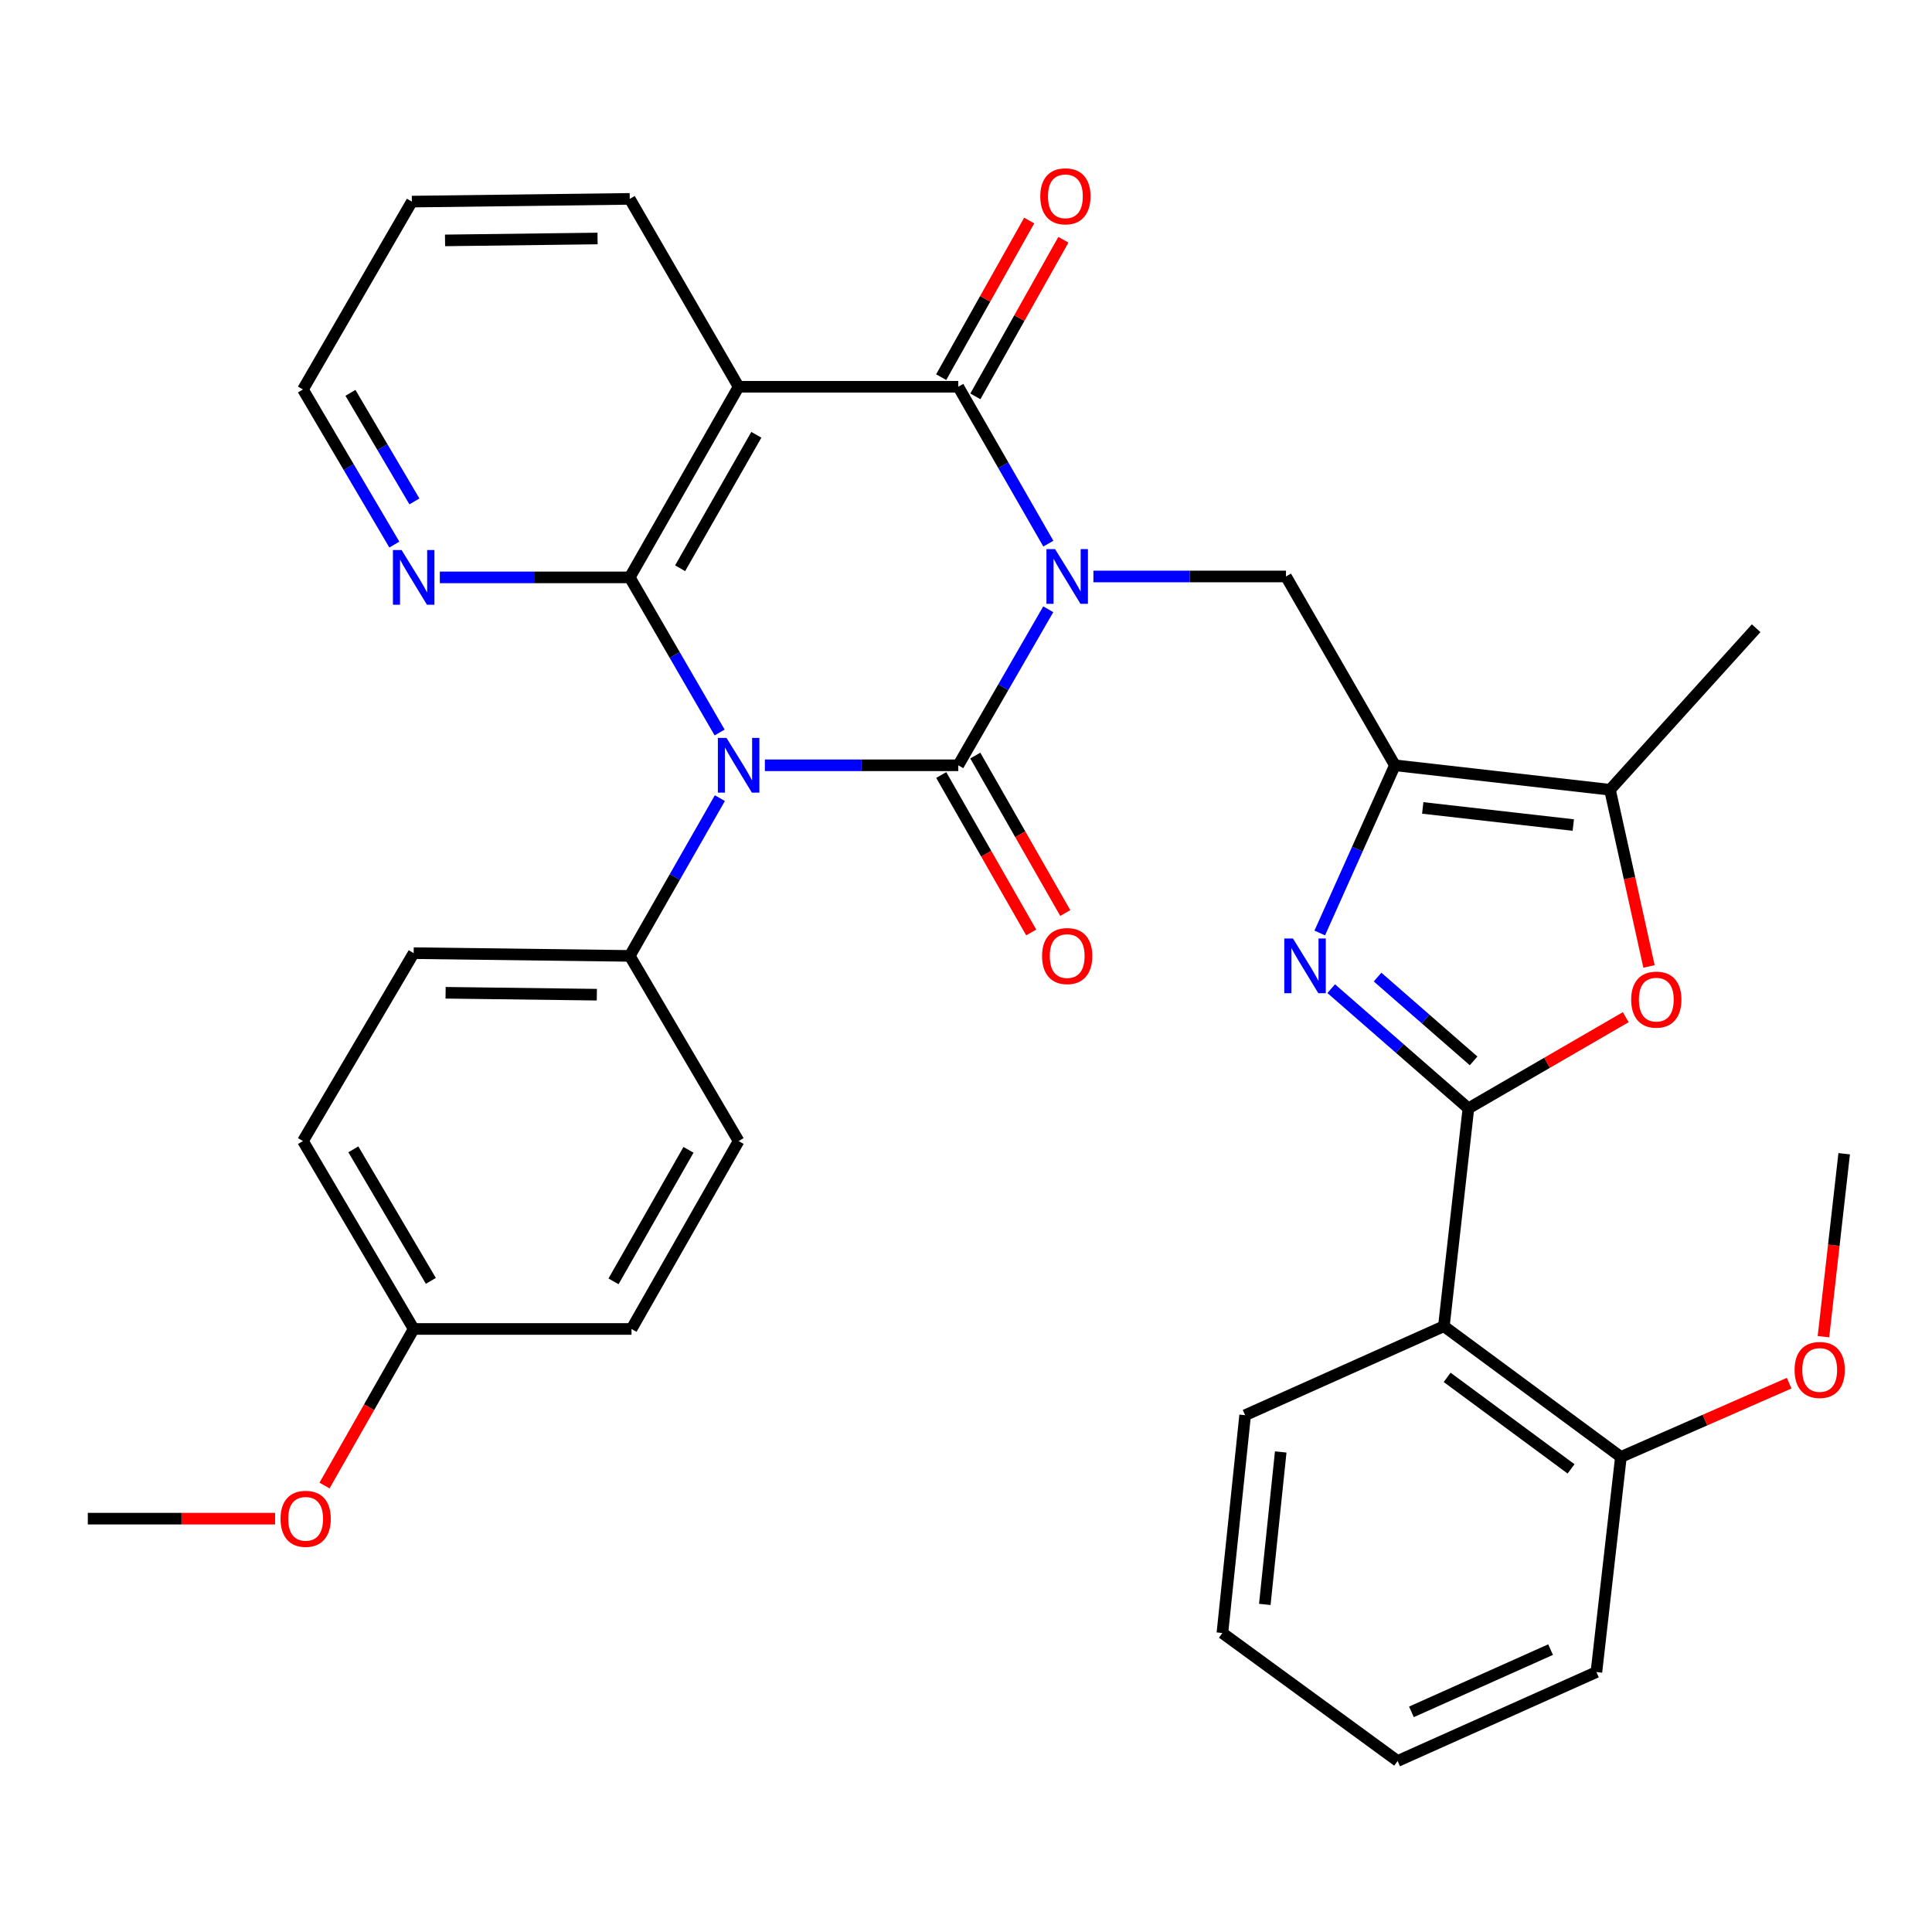 <?xml version='1.0' encoding='iso-8859-1'?>
<svg version='1.1' baseProfile='full'
              xmlns='http://www.w3.org/2000/svg'
                      xmlns:rdkit='http://www.rdkit.org/xml'
                      xmlns:xlink='http://www.w3.org/1999/xlink'
                  xml:space='preserve'
width='1000px' height='1000px' viewBox='0 0 1000 1000'>
<!-- END OF HEADER -->
<rect style='opacity:1.0;fill:#FFFFFF;stroke:none' width='1000' height='1000' x='0' y='0'> </rect>
<path class='bond-0' d='M 542.578,315.362 L 519.288,355.738' style='fill:none;fill-rule:evenodd;stroke:#0000FF;stroke-width:6px;stroke-linecap:butt;stroke-linejoin:miter;stroke-opacity:1' />
<path class='bond-0' d='M 519.288,355.738 L 495.997,396.114' style='fill:none;fill-rule:evenodd;stroke:#000000;stroke-width:6px;stroke-linecap:butt;stroke-linejoin:miter;stroke-opacity:1' />
<path class='bond-3' d='M 542.618,281.391 L 519.308,240.789' style='fill:none;fill-rule:evenodd;stroke:#0000FF;stroke-width:6px;stroke-linecap:butt;stroke-linejoin:miter;stroke-opacity:1' />
<path class='bond-3' d='M 519.308,240.789 L 495.997,200.186' style='fill:none;fill-rule:evenodd;stroke:#000000;stroke-width:6px;stroke-linecap:butt;stroke-linejoin:miter;stroke-opacity:1' />
<path class='bond-8' d='M 565.944,298.382 L 615.782,298.382' style='fill:none;fill-rule:evenodd;stroke:#0000FF;stroke-width:6px;stroke-linecap:butt;stroke-linejoin:miter;stroke-opacity:1' />
<path class='bond-8' d='M 615.782,298.382 L 665.62,298.382' style='fill:none;fill-rule:evenodd;stroke:#000000;stroke-width:6px;stroke-linecap:butt;stroke-linejoin:miter;stroke-opacity:1' />
<path class='bond-1' d='M 495.997,396.114 L 445.945,396.114' style='fill:none;fill-rule:evenodd;stroke:#000000;stroke-width:6px;stroke-linecap:butt;stroke-linejoin:miter;stroke-opacity:1' />
<path class='bond-1' d='M 445.945,396.114 L 395.892,396.114' style='fill:none;fill-rule:evenodd;stroke:#0000FF;stroke-width:6px;stroke-linecap:butt;stroke-linejoin:miter;stroke-opacity:1' />
<path class='bond-14' d='M 487.187,401.149 L 510.471,441.897' style='fill:none;fill-rule:evenodd;stroke:#000000;stroke-width:6px;stroke-linecap:butt;stroke-linejoin:miter;stroke-opacity:1' />
<path class='bond-14' d='M 510.471,441.897 L 533.756,482.646' style='fill:none;fill-rule:evenodd;stroke:#FF0000;stroke-width:6px;stroke-linecap:butt;stroke-linejoin:miter;stroke-opacity:1' />
<path class='bond-14' d='M 504.808,391.08 L 528.093,431.828' style='fill:none;fill-rule:evenodd;stroke:#000000;stroke-width:6px;stroke-linecap:butt;stroke-linejoin:miter;stroke-opacity:1' />
<path class='bond-14' d='M 528.093,431.828 L 551.377,472.576' style='fill:none;fill-rule:evenodd;stroke:#FF0000;stroke-width:6px;stroke-linecap:butt;stroke-linejoin:miter;stroke-opacity:1' />
<path class='bond-12' d='M 372.6,413.115 L 349.278,453.943' style='fill:none;fill-rule:evenodd;stroke:#0000FF;stroke-width:6px;stroke-linecap:butt;stroke-linejoin:miter;stroke-opacity:1' />
<path class='bond-12' d='M 349.278,453.943 L 325.957,494.772' style='fill:none;fill-rule:evenodd;stroke:#000000;stroke-width:6px;stroke-linecap:butt;stroke-linejoin:miter;stroke-opacity:1' />
<path class='bond-34' d='M 372.478,379.144 L 349.217,339' style='fill:none;fill-rule:evenodd;stroke:#0000FF;stroke-width:6px;stroke-linecap:butt;stroke-linejoin:miter;stroke-opacity:1' />
<path class='bond-34' d='M 349.217,339 L 325.957,298.855' style='fill:none;fill-rule:evenodd;stroke:#000000;stroke-width:6px;stroke-linecap:butt;stroke-linejoin:miter;stroke-opacity:1' />
<path class='bond-2' d='M 325.957,298.855 L 382.31,200.186' style='fill:none;fill-rule:evenodd;stroke:#000000;stroke-width:6px;stroke-linecap:butt;stroke-linejoin:miter;stroke-opacity:1' />
<path class='bond-2' d='M 352.034,294.12 L 391.481,225.052' style='fill:none;fill-rule:evenodd;stroke:#000000;stroke-width:6px;stroke-linecap:butt;stroke-linejoin:miter;stroke-opacity:1' />
<path class='bond-13' d='M 325.957,298.855 L 276.806,298.855' style='fill:none;fill-rule:evenodd;stroke:#000000;stroke-width:6px;stroke-linecap:butt;stroke-linejoin:miter;stroke-opacity:1' />
<path class='bond-13' d='M 276.806,298.855 L 227.655,298.855' style='fill:none;fill-rule:evenodd;stroke:#0000FF;stroke-width:6px;stroke-linecap:butt;stroke-linejoin:miter;stroke-opacity:1' />
<path class='bond-5' d='M 495.997,200.186 L 382.31,200.186' style='fill:none;fill-rule:evenodd;stroke:#000000;stroke-width:6px;stroke-linecap:butt;stroke-linejoin:miter;stroke-opacity:1' />
<path class='bond-15' d='M 504.843,205.158 L 527.626,164.624' style='fill:none;fill-rule:evenodd;stroke:#000000;stroke-width:6px;stroke-linecap:butt;stroke-linejoin:miter;stroke-opacity:1' />
<path class='bond-15' d='M 527.626,164.624 L 550.408,124.09' style='fill:none;fill-rule:evenodd;stroke:#FF0000;stroke-width:6px;stroke-linecap:butt;stroke-linejoin:miter;stroke-opacity:1' />
<path class='bond-15' d='M 487.151,195.214 L 509.934,154.68' style='fill:none;fill-rule:evenodd;stroke:#000000;stroke-width:6px;stroke-linecap:butt;stroke-linejoin:miter;stroke-opacity:1' />
<path class='bond-15' d='M 509.934,154.68 L 532.716,114.146' style='fill:none;fill-rule:evenodd;stroke:#FF0000;stroke-width:6px;stroke-linecap:butt;stroke-linejoin:miter;stroke-opacity:1' />
<path class='bond-4' d='M 760.038,573.698 L 724.535,542.716' style='fill:none;fill-rule:evenodd;stroke:#000000;stroke-width:6px;stroke-linecap:butt;stroke-linejoin:miter;stroke-opacity:1' />
<path class='bond-4' d='M 724.535,542.716 L 689.032,511.734' style='fill:none;fill-rule:evenodd;stroke:#0000FF;stroke-width:6px;stroke-linecap:butt;stroke-linejoin:miter;stroke-opacity:1' />
<path class='bond-4' d='M 762.731,549.111 L 737.879,527.424' style='fill:none;fill-rule:evenodd;stroke:#000000;stroke-width:6px;stroke-linecap:butt;stroke-linejoin:miter;stroke-opacity:1' />
<path class='bond-4' d='M 737.879,527.424 L 713.027,505.737' style='fill:none;fill-rule:evenodd;stroke:#0000FF;stroke-width:6px;stroke-linecap:butt;stroke-linejoin:miter;stroke-opacity:1' />
<path class='bond-10' d='M 760.038,573.698 L 747.354,686.449' style='fill:none;fill-rule:evenodd;stroke:#000000;stroke-width:6px;stroke-linecap:butt;stroke-linejoin:miter;stroke-opacity:1' />
<path class='bond-35' d='M 760.038,573.698 L 800.763,550.092' style='fill:none;fill-rule:evenodd;stroke:#000000;stroke-width:6px;stroke-linecap:butt;stroke-linejoin:miter;stroke-opacity:1' />
<path class='bond-35' d='M 800.763,550.092 L 841.487,526.486' style='fill:none;fill-rule:evenodd;stroke:#FF0000;stroke-width:6px;stroke-linecap:butt;stroke-linejoin:miter;stroke-opacity:1' />
<path class='bond-19' d='M 382.31,200.186 L 325.957,102.938' style='fill:none;fill-rule:evenodd;stroke:#000000;stroke-width:6px;stroke-linecap:butt;stroke-linejoin:miter;stroke-opacity:1' />
<path class='bond-6' d='M 683.107,482.909 L 702.557,439.512' style='fill:none;fill-rule:evenodd;stroke:#0000FF;stroke-width:6px;stroke-linecap:butt;stroke-linejoin:miter;stroke-opacity:1' />
<path class='bond-6' d='M 702.557,439.512 L 722.007,396.114' style='fill:none;fill-rule:evenodd;stroke:#000000;stroke-width:6px;stroke-linecap:butt;stroke-linejoin:miter;stroke-opacity:1' />
<path class='bond-7' d='M 722.007,396.114 L 665.62,298.382' style='fill:none;fill-rule:evenodd;stroke:#000000;stroke-width:6px;stroke-linecap:butt;stroke-linejoin:miter;stroke-opacity:1' />
<path class='bond-11' d='M 722.007,396.114 L 833.327,408.776' style='fill:none;fill-rule:evenodd;stroke:#000000;stroke-width:6px;stroke-linecap:butt;stroke-linejoin:miter;stroke-opacity:1' />
<path class='bond-11' d='M 736.411,418.179 L 814.335,427.042' style='fill:none;fill-rule:evenodd;stroke:#000000;stroke-width:6px;stroke-linecap:butt;stroke-linejoin:miter;stroke-opacity:1' />
<path class='bond-9' d='M 853.521,500.223 L 843.424,454.5' style='fill:none;fill-rule:evenodd;stroke:#FF0000;stroke-width:6px;stroke-linecap:butt;stroke-linejoin:miter;stroke-opacity:1' />
<path class='bond-9' d='M 843.424,454.5 L 833.327,408.776' style='fill:none;fill-rule:evenodd;stroke:#000000;stroke-width:6px;stroke-linecap:butt;stroke-linejoin:miter;stroke-opacity:1' />
<path class='bond-16' d='M 747.354,686.449 L 838.975,754.111' style='fill:none;fill-rule:evenodd;stroke:#000000;stroke-width:6px;stroke-linecap:butt;stroke-linejoin:miter;stroke-opacity:1' />
<path class='bond-16' d='M 749.04,712.924 L 813.176,760.287' style='fill:none;fill-rule:evenodd;stroke:#000000;stroke-width:6px;stroke-linecap:butt;stroke-linejoin:miter;stroke-opacity:1' />
<path class='bond-23' d='M 747.354,686.449 L 644.479,732.508' style='fill:none;fill-rule:evenodd;stroke:#000000;stroke-width:6px;stroke-linecap:butt;stroke-linejoin:miter;stroke-opacity:1' />
<path class='bond-25' d='M 833.327,408.776 L 908.983,325.171' style='fill:none;fill-rule:evenodd;stroke:#000000;stroke-width:6px;stroke-linecap:butt;stroke-linejoin:miter;stroke-opacity:1' />
<path class='bond-17' d='M 325.957,494.772 L 214.119,493.351' style='fill:none;fill-rule:evenodd;stroke:#000000;stroke-width:6px;stroke-linecap:butt;stroke-linejoin:miter;stroke-opacity:1' />
<path class='bond-17' d='M 308.924,514.852 L 230.637,513.858' style='fill:none;fill-rule:evenodd;stroke:#000000;stroke-width:6px;stroke-linecap:butt;stroke-linejoin:miter;stroke-opacity:1' />
<path class='bond-18' d='M 325.957,494.772 L 382.31,590.61' style='fill:none;fill-rule:evenodd;stroke:#000000;stroke-width:6px;stroke-linecap:butt;stroke-linejoin:miter;stroke-opacity:1' />
<path class='bond-36' d='M 204.112,281.873 L 180.46,241.734' style='fill:none;fill-rule:evenodd;stroke:#0000FF;stroke-width:6px;stroke-linecap:butt;stroke-linejoin:miter;stroke-opacity:1' />
<path class='bond-36' d='M 180.46,241.734 L 156.808,201.596' style='fill:none;fill-rule:evenodd;stroke:#000000;stroke-width:6px;stroke-linecap:butt;stroke-linejoin:miter;stroke-opacity:1' />
<path class='bond-36' d='M 214.502,259.528 L 197.945,231.431' style='fill:none;fill-rule:evenodd;stroke:#0000FF;stroke-width:6px;stroke-linecap:butt;stroke-linejoin:miter;stroke-opacity:1' />
<path class='bond-36' d='M 197.945,231.431 L 181.389,203.334' style='fill:none;fill-rule:evenodd;stroke:#000000;stroke-width:6px;stroke-linecap:butt;stroke-linejoin:miter;stroke-opacity:1' />
<path class='bond-24' d='M 838.975,754.111 L 882.519,735.02' style='fill:none;fill-rule:evenodd;stroke:#000000;stroke-width:6px;stroke-linecap:butt;stroke-linejoin:miter;stroke-opacity:1' />
<path class='bond-24' d='M 882.519,735.02 L 926.063,715.93' style='fill:none;fill-rule:evenodd;stroke:#FF0000;stroke-width:6px;stroke-linecap:butt;stroke-linejoin:miter;stroke-opacity:1' />
<path class='bond-28' d='M 838.975,754.111 L 826.302,865.453' style='fill:none;fill-rule:evenodd;stroke:#000000;stroke-width:6px;stroke-linecap:butt;stroke-linejoin:miter;stroke-opacity:1' />
<path class='bond-22' d='M 214.119,493.351 L 156.808,590.61' style='fill:none;fill-rule:evenodd;stroke:#000000;stroke-width:6px;stroke-linecap:butt;stroke-linejoin:miter;stroke-opacity:1' />
<path class='bond-21' d='M 382.31,590.61 L 326.87,687.87' style='fill:none;fill-rule:evenodd;stroke:#000000;stroke-width:6px;stroke-linecap:butt;stroke-linejoin:miter;stroke-opacity:1' />
<path class='bond-21' d='M 356.362,595.149 L 317.555,663.23' style='fill:none;fill-rule:evenodd;stroke:#000000;stroke-width:6px;stroke-linecap:butt;stroke-linejoin:miter;stroke-opacity:1' />
<path class='bond-31' d='M 325.957,102.938 L 213.183,104.348' style='fill:none;fill-rule:evenodd;stroke:#000000;stroke-width:6px;stroke-linecap:butt;stroke-linejoin:miter;stroke-opacity:1' />
<path class='bond-31' d='M 309.295,123.444 L 230.353,124.43' style='fill:none;fill-rule:evenodd;stroke:#000000;stroke-width:6px;stroke-linecap:butt;stroke-linejoin:miter;stroke-opacity:1' />
<path class='bond-20' d='M 214.119,687.87 L 326.87,687.87' style='fill:none;fill-rule:evenodd;stroke:#000000;stroke-width:6px;stroke-linecap:butt;stroke-linejoin:miter;stroke-opacity:1' />
<path class='bond-26' d='M 214.119,687.87 L 191.044,728.389' style='fill:none;fill-rule:evenodd;stroke:#000000;stroke-width:6px;stroke-linecap:butt;stroke-linejoin:miter;stroke-opacity:1' />
<path class='bond-26' d='M 191.044,728.389 L 167.969,768.909' style='fill:none;fill-rule:evenodd;stroke:#FF0000;stroke-width:6px;stroke-linecap:butt;stroke-linejoin:miter;stroke-opacity:1' />
<path class='bond-37' d='M 214.119,687.87 L 156.808,590.61' style='fill:none;fill-rule:evenodd;stroke:#000000;stroke-width:6px;stroke-linecap:butt;stroke-linejoin:miter;stroke-opacity:1' />
<path class='bond-37' d='M 223.008,662.977 L 182.89,594.896' style='fill:none;fill-rule:evenodd;stroke:#000000;stroke-width:6px;stroke-linecap:butt;stroke-linejoin:miter;stroke-opacity:1' />
<path class='bond-32' d='M 644.479,732.508 L 632.708,845.248' style='fill:none;fill-rule:evenodd;stroke:#000000;stroke-width:6px;stroke-linecap:butt;stroke-linejoin:miter;stroke-opacity:1' />
<path class='bond-32' d='M 662.899,751.526 L 654.659,830.444' style='fill:none;fill-rule:evenodd;stroke:#000000;stroke-width:6px;stroke-linecap:butt;stroke-linejoin:miter;stroke-opacity:1' />
<path class='bond-29' d='M 943.814,691.866 L 949.18,644.519' style='fill:none;fill-rule:evenodd;stroke:#FF0000;stroke-width:6px;stroke-linecap:butt;stroke-linejoin:miter;stroke-opacity:1' />
<path class='bond-29' d='M 949.18,644.519 L 954.545,597.172' style='fill:none;fill-rule:evenodd;stroke:#000000;stroke-width:6px;stroke-linecap:butt;stroke-linejoin:miter;stroke-opacity:1' />
<path class='bond-30' d='M 142.387,786.053 L 93.921,786.053' style='fill:none;fill-rule:evenodd;stroke:#FF0000;stroke-width:6px;stroke-linecap:butt;stroke-linejoin:miter;stroke-opacity:1' />
<path class='bond-30' d='M 93.921,786.053 L 45.455,786.053' style='fill:none;fill-rule:evenodd;stroke:#000000;stroke-width:6px;stroke-linecap:butt;stroke-linejoin:miter;stroke-opacity:1' />
<path class='bond-27' d='M 156.808,201.596 L 213.183,104.348' style='fill:none;fill-rule:evenodd;stroke:#000000;stroke-width:6px;stroke-linecap:butt;stroke-linejoin:miter;stroke-opacity:1' />
<path class='bond-38' d='M 826.302,865.453 L 723.405,911.489' style='fill:none;fill-rule:evenodd;stroke:#000000;stroke-width:6px;stroke-linecap:butt;stroke-linejoin:miter;stroke-opacity:1' />
<path class='bond-38' d='M 802.579,853.833 L 730.551,886.058' style='fill:none;fill-rule:evenodd;stroke:#000000;stroke-width:6px;stroke-linecap:butt;stroke-linejoin:miter;stroke-opacity:1' />
<path class='bond-33' d='M 632.708,845.248 L 723.405,911.489' style='fill:none;fill-rule:evenodd;stroke:#000000;stroke-width:6px;stroke-linecap:butt;stroke-linejoin:miter;stroke-opacity:1' />
<path  class='atom-0' d='M 546.113 284.222
L 555.393 299.222
Q 556.313 300.702, 557.793 303.382
Q 559.273 306.062, 559.353 306.222
L 559.353 284.222
L 563.113 284.222
L 563.113 312.542
L 559.233 312.542
L 549.273 296.142
Q 548.113 294.222, 546.873 292.022
Q 545.673 289.822, 545.313 289.142
L 545.313 312.542
L 541.633 312.542
L 541.633 284.222
L 546.113 284.222
' fill='#0000FF'/>
<path  class='atom-2' d='M 376.05 381.954
L 385.33 396.954
Q 386.25 398.434, 387.73 401.114
Q 389.21 403.794, 389.29 403.954
L 389.29 381.954
L 393.05 381.954
L 393.05 410.274
L 389.17 410.274
L 379.21 393.874
Q 378.05 391.954, 376.81 389.754
Q 375.61 387.554, 375.25 386.874
L 375.25 410.274
L 371.57 410.274
L 371.57 381.954
L 376.05 381.954
' fill='#0000FF'/>
<path  class='atom-7' d='M 669.226 485.753
L 678.506 500.753
Q 679.426 502.233, 680.906 504.913
Q 682.386 507.593, 682.466 507.753
L 682.466 485.753
L 686.226 485.753
L 686.226 514.073
L 682.346 514.073
L 672.386 497.673
Q 671.226 495.753, 669.986 493.553
Q 668.786 491.353, 668.426 490.673
L 668.426 514.073
L 664.746 514.073
L 664.746 485.753
L 669.226 485.753
' fill='#0000FF'/>
<path  class='atom-10' d='M 844.297 517.402
Q 844.297 510.602, 847.657 506.802
Q 851.017 503.002, 857.297 503.002
Q 863.577 503.002, 866.937 506.802
Q 870.297 510.602, 870.297 517.402
Q 870.297 524.282, 866.897 528.202
Q 863.497 532.082, 857.297 532.082
Q 851.057 532.082, 847.657 528.202
Q 844.297 524.322, 844.297 517.402
M 857.297 528.882
Q 861.617 528.882, 863.937 526.002
Q 866.297 523.082, 866.297 517.402
Q 866.297 511.842, 863.937 509.042
Q 861.617 506.202, 857.297 506.202
Q 852.977 506.202, 850.617 509.002
Q 848.297 511.802, 848.297 517.402
Q 848.297 523.122, 850.617 526.002
Q 852.977 528.882, 857.297 528.882
' fill='#FF0000'/>
<path  class='atom-14' d='M 207.859 284.695
L 217.139 299.695
Q 218.059 301.175, 219.539 303.855
Q 221.019 306.535, 221.099 306.695
L 221.099 284.695
L 224.859 284.695
L 224.859 313.015
L 220.979 313.015
L 211.019 296.615
Q 209.859 294.695, 208.619 292.495
Q 207.419 290.295, 207.059 289.615
L 207.059 313.015
L 203.379 313.015
L 203.379 284.695
L 207.859 284.695
' fill='#0000FF'/>
<path  class='atom-15' d='M 539.373 494.852
Q 539.373 488.052, 542.733 484.252
Q 546.093 480.452, 552.373 480.452
Q 558.653 480.452, 562.013 484.252
Q 565.373 488.052, 565.373 494.852
Q 565.373 501.732, 561.973 505.652
Q 558.573 509.532, 552.373 509.532
Q 546.133 509.532, 542.733 505.652
Q 539.373 501.772, 539.373 494.852
M 552.373 506.332
Q 556.693 506.332, 559.013 503.452
Q 561.373 500.532, 561.373 494.852
Q 561.373 489.292, 559.013 486.492
Q 556.693 483.652, 552.373 483.652
Q 548.053 483.652, 545.693 486.452
Q 543.373 489.252, 543.373 494.852
Q 543.373 500.572, 545.693 503.452
Q 548.053 506.332, 552.373 506.332
' fill='#FF0000'/>
<path  class='atom-16' d='M 538.448 101.609
Q 538.448 94.809, 541.808 91.009
Q 545.168 87.209, 551.448 87.209
Q 557.728 87.209, 561.088 91.009
Q 564.448 94.809, 564.448 101.609
Q 564.448 108.489, 561.048 112.409
Q 557.648 116.289, 551.448 116.289
Q 545.208 116.289, 541.808 112.409
Q 538.448 108.529, 538.448 101.609
M 551.448 113.089
Q 555.768 113.089, 558.088 110.209
Q 560.448 107.289, 560.448 101.609
Q 560.448 96.049, 558.088 93.249
Q 555.768 90.409, 551.448 90.409
Q 547.128 90.409, 544.768 93.209
Q 542.448 96.009, 542.448 101.609
Q 542.448 107.329, 544.768 110.209
Q 547.128 113.089, 551.448 113.089
' fill='#FF0000'/>
<path  class='atom-25' d='M 928.872 709.079
Q 928.872 702.279, 932.232 698.479
Q 935.592 694.679, 941.872 694.679
Q 948.152 694.679, 951.512 698.479
Q 954.872 702.279, 954.872 709.079
Q 954.872 715.959, 951.472 719.879
Q 948.072 723.759, 941.872 723.759
Q 935.632 723.759, 932.232 719.879
Q 928.872 715.999, 928.872 709.079
M 941.872 720.559
Q 946.192 720.559, 948.512 717.679
Q 950.872 714.759, 950.872 709.079
Q 950.872 703.519, 948.512 700.719
Q 946.192 697.879, 941.872 697.879
Q 937.552 697.879, 935.192 700.679
Q 932.872 703.479, 932.872 709.079
Q 932.872 714.799, 935.192 717.679
Q 937.552 720.559, 941.872 720.559
' fill='#FF0000'/>
<path  class='atom-27' d='M 145.206 786.133
Q 145.206 779.333, 148.566 775.533
Q 151.926 771.733, 158.206 771.733
Q 164.486 771.733, 167.846 775.533
Q 171.206 779.333, 171.206 786.133
Q 171.206 793.013, 167.806 796.933
Q 164.406 800.813, 158.206 800.813
Q 151.966 800.813, 148.566 796.933
Q 145.206 793.053, 145.206 786.133
M 158.206 797.613
Q 162.526 797.613, 164.846 794.733
Q 167.206 791.813, 167.206 786.133
Q 167.206 780.573, 164.846 777.773
Q 162.526 774.933, 158.206 774.933
Q 153.886 774.933, 151.526 777.733
Q 149.206 780.533, 149.206 786.133
Q 149.206 791.853, 151.526 794.733
Q 153.886 797.613, 158.206 797.613
' fill='#FF0000'/>
</svg>
